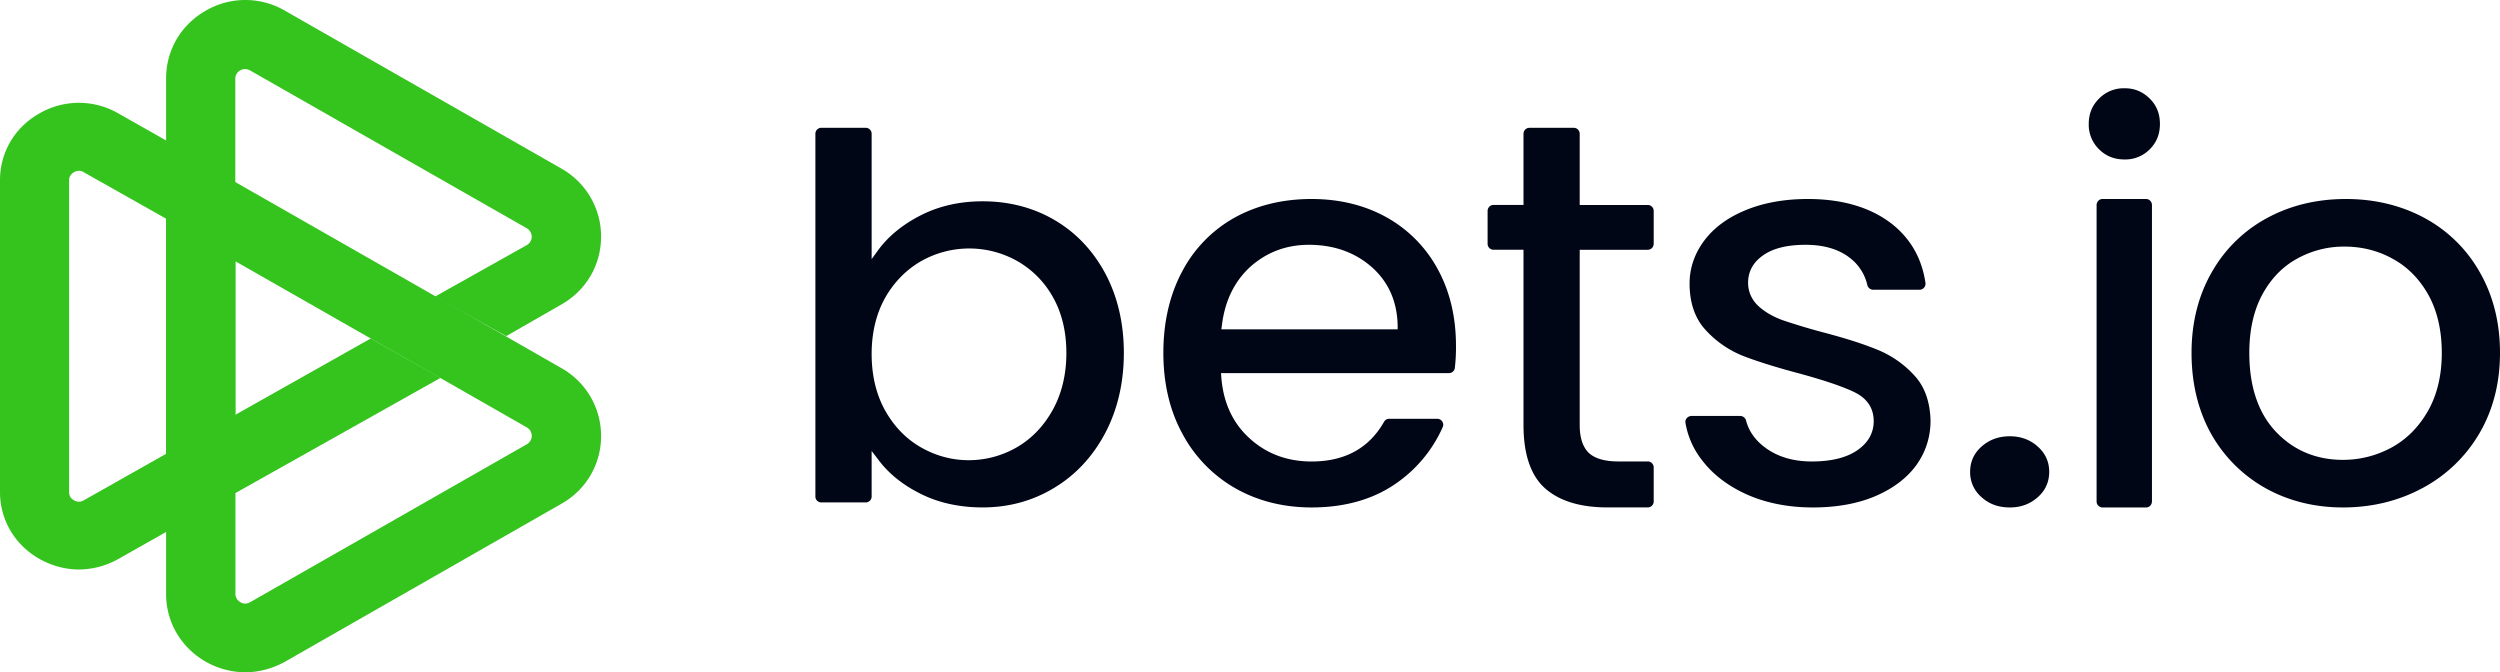 <?xml version="1.0" encoding="UTF-8"?> <svg xmlns="http://www.w3.org/2000/svg" fill="none" class="css-djrpup-StyledLogo ecypi4b2" viewBox="0 0 102 27.43"><path d="M45.093 11.152c-.504-.934-1.196-1.664-2.065-2.173-.868-.509-1.858-.766-2.934-.766-.917 0-1.755.185-2.496.556-.74.372-1.336.85-1.761 1.425l-.274.377V5.454c0-.132-.109-.24-.242-.24h-1.81a.242.242 0 00-.243.24V20.26c0 .131.109.239.242.239h1.81a.242.242 0 00.243-.24V18.4l.274.358c.425.569 1.008 1.036 1.737 1.395.729.365 1.58.55 2.52.55 1.063 0 2.047-.269 2.922-.802.875-.526 1.573-1.28 2.077-2.232.504-.957.76-2.059.76-3.268 0-1.215-.256-2.304-.76-3.25zm-2.138 5.566c-.37.67-.868 1.184-1.47 1.532a3.916 3.916 0 01-1.961.526c-.675 0-1.33-.173-1.932-.514-.607-.341-1.105-.85-1.476-1.509-.364-.652-.553-1.43-.553-2.31 0-.874.189-1.646.553-2.298.37-.646.869-1.15 1.476-1.496a3.993 3.993 0 013.887-.012 3.825 3.825 0 011.476 1.478c.365.64.553 1.412.553 2.286 0 .874-.188 1.652-.553 2.317zM59.404 14.107c0-1.182-.252-2.231-.75-3.136a5.308 5.308 0 00-2.082-2.104c-.888-.495-1.92-.748-3.06-.748-1.181 0-2.243.26-3.161.772a5.374 5.374 0 00-2.124 2.195c-.504.947-.762 2.062-.762 3.31 0 1.255.264 2.37.786 3.317a5.577 5.577 0 002.148 2.207c.912.519 1.962.784 3.114.784 1.416 0 2.622-.362 3.576-1.073a5.492 5.492 0 001.775-2.207c.072-.157-.054-.338-.222-.338h-1.968a.24.24 0 00-.203.12c-.612 1.08-1.602 1.623-2.958 1.623-.996 0-1.848-.32-2.532-.947-.69-.627-1.074-1.465-1.152-2.497l-.012-.162h9.3a.24.24 0 00.24-.211 7.16 7.16 0 00.047-.905zm-2.382-.67H49.83l.024-.168c.12-.995.516-1.803 1.17-2.394.66-.585 1.458-.887 2.376-.887 1.014 0 1.871.302 2.556.899.69.603 1.05 1.411 1.068 2.4v.15zM64.452 10.19v7.152c0 .52.126.898.372 1.137.252.232.648.348 1.218.348h1.189c.132 0 .24.11.24.244v1.388a.243.243 0 01-.24.244h-1.639c-1.116 0-1.975-.262-2.563-.788-.576-.52-.87-1.381-.87-2.573V10.19h-1.225a.243.243 0 01-.24-.245V8.607c0-.135.108-.245.24-.245h1.225V5.46c0-.135.108-.245.24-.245h1.813c.132 0 .24.11.24.245v2.903h2.779c.132 0 .24.11.24.245v1.338a.243.243 0 01-.24.245h-2.78zM78.766 17.164c0 .67-.2 1.285-.581 1.815-.388.531-.95.953-1.663 1.26-.719.308-1.581.465-2.556.465-.987 0-1.887-.175-2.669-.518-.775-.344-1.4-.815-1.85-1.405a3.37 3.37 0 01-.681-1.532c-.025-.145.1-.278.25-.278h1.981a.25.25 0 01.244.193c.112.428.375.802.787 1.104.507.374 1.144.56 1.894.56.782 0 1.4-.15 1.838-.445.456-.308.687-.712.687-1.2 0-.525-.262-.923-.775-1.176-.468-.23-1.218-.483-2.225-.76-.962-.254-1.75-.5-2.356-.736a4.142 4.142 0 01-1.525-1.073c-.419-.465-.631-1.098-.631-1.87 0-.627.2-1.212.587-1.736.388-.525.95-.947 1.681-1.249.732-.307 1.594-.464 2.557-.464 1.425 0 2.587.35 3.456 1.037.75.603 1.2 1.405 1.344 2.394a.246.246 0 01-.25.272h-1.882a.25.25 0 01-.243-.2 1.927 1.927 0 00-.707-1.097c-.45-.356-1.062-.537-1.812-.537-.737 0-1.313.14-1.712.417-.42.283-.632.669-.632 1.133 0 .362.15.7.425.953.263.241.594.428.969.567a25.5 25.5 0 001.613.488c.925.242 1.693.483 2.287.73a4.152 4.152 0 011.506 1.061c.413.453.625 1.068.644 1.827zM80.849 20.286a1.331 1.331 0 01-.468-1.034c0-.408.154-.757.468-1.033.313-.28.698-.419 1.154-.419.444 0 .823.138 1.137.419.314.28.468.625.468 1.033 0 .409-.154.758-.468 1.034-.314.28-.693.418-1.137.418-.462 0-.847-.137-1.154-.418zM88.125 5.054c0 .42-.135.758-.417 1.038a1.39 1.39 0 01-1.02.414c-.423 0-.763-.134-1.045-.414a1.394 1.394 0 01-.422-1.038c0-.414.14-.753.422-1.033a1.41 1.41 0 011.044-.42c.405 0 .734.14 1.021.42.282.28.417.619.417 1.033zM87.8 8.368v12.087c0 .137-.107.25-.238.25H85.78a.245.245 0 01-.239-.25V8.368c0-.137.108-.249.239-.249h1.78c.132 0 .24.112.24.25zM101.17 11.098a5.676 5.676 0 00-2.254-2.207c-.952-.513-2.033-.772-3.205-.772-1.179 0-2.26.26-3.206.772a5.686 5.686 0 00-2.26 2.207c-.55.953-.83 2.062-.83 3.298 0 1.255.275 2.37.806 3.317a5.781 5.781 0 002.217 2.207c.934.519 1.996.784 3.156.784 1.179 0 2.266-.265 3.243-.79a5.897 5.897 0 002.314-2.219c.562-.953.849-2.062.849-3.299 0-1.236-.281-2.345-.83-3.298zm-2.12 5.687c-.378.657-.879 1.151-1.49 1.483-.61.325-1.27.494-1.966.494-1.093 0-2.014-.386-2.735-1.145-.72-.76-1.087-1.84-1.087-3.22 0-.923.177-1.72.525-2.37.348-.645.825-1.146 1.423-1.472a3.922 3.922 0 011.942-.494c.696 0 1.355.163 1.954.494.604.326 1.093.82 1.46 1.472.36.645.549 1.447.549 2.37 0 .928-.196 1.73-.574 2.388z" fill="#000616"></path><path d="M22.905 15.02l-2.035-1.166-2.824-1.614-.006.006L9.6 7.428v-.012L6.776 5.81V24.23c0 1.149.6 2.182 1.62 2.769.495.278 1.051.429 1.613.429.556 0 1.113-.151 1.62-.43l11.282-6.448a3.153 3.153 0 001.613-2.769 3.168 3.168 0 00-1.62-2.762zm-1.412 3.107L10.205 24.57a.38.38 0 01-.397 0 .395.395 0 01-.202-.338v-13.57l5.604 3.197 2.836 1.608 3.447 1.97a.396.396 0 010 .69z" fill="#35C31E"></path><path d="M17.974 15.417L6.857 21.66l-.961.543-1.065.602a3.31 3.31 0 01-1.612.43c-.548 0-1.108-.15-1.607-.43C.602 22.233 0 21.212 0 20.073V7.357c0-1.14.596-2.16 1.612-2.732a3.218 3.218 0 013.213 0L6.86 5.777V8.97L3.42 7.029a.364.364 0 00-.401 0c-.061.03-.2.126-.2.334v12.715c0 .209.139.304.2.334a.38.38 0 00.401 0l2.47-1.396.962-.543 8.274-4.663 2.85 1.607z" fill="#35C31E"></path><path d="M24.524 9.65c0 1.155-.599 2.189-1.614 2.77l-2.258 1.294-2.904-1.613 3.744-2.1a.398.398 0 00.202-.345.409.409 0 00-.202-.344L10.2 2.872a.41.41 0 00-.391-.006.389.389 0 00-.208.345v13.703L6.776 18.51V3.205c0-1.15.6-2.19 1.62-2.77a3.21 3.21 0 013.228 0L22.91 6.881a3.175 3.175 0 011.614 2.77z" fill="#35C31E"></path><defs><linearGradient id="logo-light1_svg__paint0_linear" x1="26.296" y1="4.377" x2="-5.393" y2="29.332" gradientUnits="userSpaceOnUse"><stop stop-color="#35C31E"></stop><stop offset="1" stop-color="#008106"></stop></linearGradient><linearGradient id="logo-light1_svg__paint1_linear" x1="9.33" y1="4.441" x2="8.565" y2="23.451" gradientUnits="userSpaceOnUse"><stop stop-color="#35C31E"></stop><stop offset="1" stop-color="#008106"></stop></linearGradient><linearGradient id="logo-light1_svg__paint2_linear" x1="14.069" y1="-2.02" x2="16.017" y2="18.077" gradientUnits="userSpaceOnUse"><stop stop-color="#35C31E"></stop><stop offset="1" stop-color="#008106"></stop></linearGradient></defs></svg> 